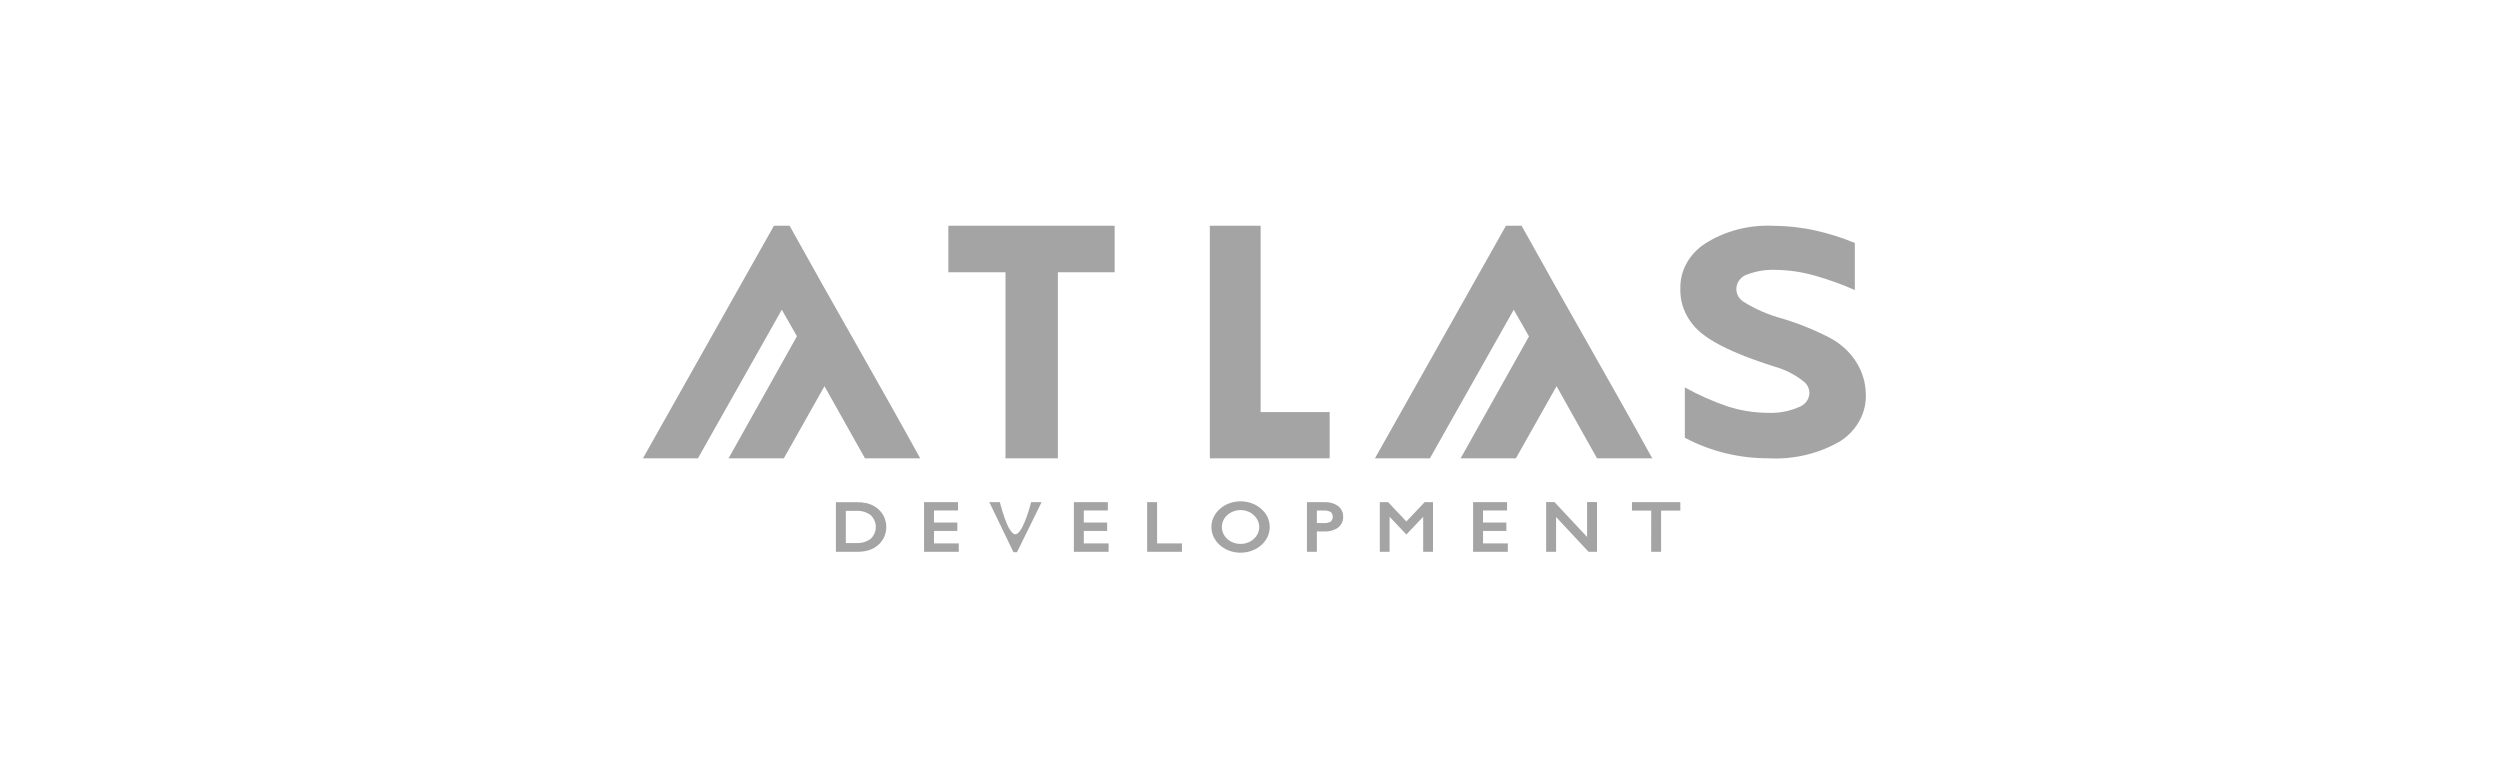 <?xml version="1.0" encoding="UTF-8"?> <svg xmlns="http://www.w3.org/2000/svg" width="258" height="80" viewBox="0 0 258 80" fill="none"><g opacity="0.4"><g clip-path="url(#clip0_876_1815)"><path fill-rule="evenodd" clip-rule="evenodd" d="M88.379 51.823C88.735 51.818 89.092 51.853 89.439 51.929C89.805 52.015 90.147 52.171 90.442 52.385C90.738 52.599 90.98 52.867 91.154 53.172C91.36 53.549 91.468 53.965 91.468 54.386C91.468 54.808 91.36 55.223 91.154 55.601C90.949 55.965 90.645 56.276 90.272 56.506C90.019 56.661 89.739 56.775 89.444 56.844C89.096 56.918 88.739 56.951 88.382 56.944H86.264V51.824H88.376L88.379 51.823ZM96.388 52.682V53.927H98.796V54.793H96.388V56.082H98.946V56.948H95.362V51.823H98.866V52.682H96.388ZM104.783 55.136C105.588 55.136 106.412 51.823 106.412 51.823H107.492L104.955 56.984H104.588L102.097 51.823H103.188C103.188 51.823 103.977 55.136 104.785 55.136H104.783ZM111.85 52.682V53.927H114.258V54.793H111.85V56.082H114.408V56.948H110.822V51.823H114.329V52.682H111.85ZM119.412 56.082H121.978V56.948H118.385V51.823H119.411L119.412 56.082ZM125.017 54.363C125.018 54.019 125.096 53.678 125.248 53.363C125.4 53.042 125.622 52.752 125.901 52.511C126.182 52.264 126.514 52.069 126.877 51.938C127.241 51.806 127.629 51.738 128.02 51.738C128.418 51.737 128.812 51.805 129.181 51.938C129.542 52.069 129.872 52.263 130.15 52.51C130.435 52.753 130.661 53.048 130.813 53.375C130.965 53.703 131.04 54.055 131.033 54.41C131.033 54.755 130.956 55.097 130.805 55.415C130.654 55.734 130.434 56.023 130.157 56.263C129.875 56.51 129.542 56.705 129.177 56.838C128.809 56.97 128.417 57.038 128.02 57.038C127.626 57.039 127.236 56.971 126.871 56.838C126.51 56.707 126.18 56.513 125.901 56.268C125.618 56.023 125.394 55.728 125.242 55.401C125.091 55.074 125.014 54.722 125.019 54.368L125.017 54.363ZM135.902 54.843V56.943H134.877V51.821H136.69C137.195 51.797 137.693 51.939 138.092 52.221C138.265 52.36 138.402 52.533 138.492 52.726C138.582 52.919 138.623 53.128 138.612 53.338C138.623 53.546 138.582 53.754 138.492 53.946C138.402 54.138 138.265 54.309 138.092 54.447C137.693 54.728 137.195 54.87 136.69 54.847L135.902 54.843ZM145.141 53.811L147.025 51.821H147.886V56.946H146.873V53.331L145.138 55.163L143.407 53.332V56.947H142.397V51.823H143.259L145.134 53.813L145.141 53.811ZM153.049 52.68V53.925H155.458V54.791H153.05V56.08H155.609V56.946H152.023V51.821H155.53V52.68H153.049ZM163.787 55.412V51.815H164.812V56.945H163.935L160.587 53.352V56.945H159.561V51.815H160.423L163.785 55.407L163.787 55.412ZM170.406 52.694H168.42V51.821H173.41V52.694H171.424V56.946H170.398L170.406 52.694ZM87.291 52.722V56.043H88.377C88.915 56.07 89.445 55.911 89.859 55.599C90.198 55.269 90.386 54.834 90.386 54.383C90.386 53.932 90.198 53.497 89.859 53.167C89.446 52.852 88.917 52.693 88.379 52.721H87.292L87.291 52.722ZM126.097 54.388C126.096 54.617 126.145 54.844 126.241 55.055C126.337 55.267 126.479 55.459 126.658 55.621C126.834 55.783 127.044 55.912 127.277 55.998C127.512 56.086 127.764 56.131 128.019 56.13C128.275 56.131 128.529 56.087 128.767 56.001C129 55.913 129.211 55.784 129.387 55.621C129.566 55.459 129.708 55.268 129.805 55.057C129.902 54.846 129.952 54.619 129.951 54.39C129.952 54.163 129.903 53.938 129.806 53.728C129.704 53.514 129.559 53.32 129.378 53.155C129.202 52.99 128.991 52.86 128.758 52.772C128.524 52.684 128.273 52.639 128.019 52.64C127.769 52.64 127.522 52.685 127.292 52.774C127.055 52.864 126.839 52.995 126.656 53.159C126.476 53.317 126.335 53.507 126.241 53.717C126.145 53.931 126.096 54.16 126.096 54.392L126.097 54.388ZM135.901 53.983H136.606C136.863 53.999 137.118 53.944 137.34 53.827C137.471 53.691 137.544 53.517 137.544 53.336C137.544 53.155 137.471 52.981 137.34 52.845C137.119 52.726 136.864 52.671 136.607 52.688H135.902L135.901 53.983Z" fill="#1C1C1C"></path><path fill-rule="evenodd" clip-rule="evenodd" d="M157.785 34.708L156.218 31.966L147.566 47.298H141.895L155.413 23.298H157.031C161.478 31.341 166.077 39.25 170.514 47.298H164.811L160.638 39.855L156.44 47.298H150.737L157.797 34.705L157.785 34.708Z" fill="#1C1C1C"></path><path fill-rule="evenodd" clip-rule="evenodd" d="M109.172 28.099V47.299H103.766V28.099H97.867V23.299H115.034V28.099H109.172Z" fill="#1C1C1C"></path><path d="M130.097 42.526H137.221V47.298H124.855V23.298H130.097V42.526Z" fill="#1C1C1C"></path><path fill-rule="evenodd" clip-rule="evenodd" d="M173.883 45.178C176.513 46.582 179.512 47.314 182.564 47.298C185.189 47.429 187.792 46.793 189.989 45.485C190.822 44.928 191.491 44.195 191.938 43.35C192.385 42.504 192.596 41.572 192.552 40.635C192.533 39.466 192.182 38.322 191.533 37.312C190.884 36.302 189.959 35.46 188.848 34.868C187.286 34.056 185.638 33.389 183.93 32.875C182.479 32.487 181.107 31.889 179.867 31.103C179.64 30.938 179.46 30.726 179.343 30.485C179.226 30.244 179.175 29.98 179.194 29.717C179.214 29.454 179.303 29.2 179.455 28.975C179.606 28.75 179.816 28.561 180.065 28.426C181.07 28.001 182.174 27.804 183.282 27.851C184.669 27.874 186.044 28.081 187.364 28.467C188.755 28.862 190.111 29.352 191.42 29.932V25.076C190.112 24.528 188.748 24.097 187.348 23.788C185.897 23.465 184.409 23.301 182.915 23.299C180.443 23.198 178.005 23.842 175.98 25.13C175.17 25.652 174.513 26.345 174.066 27.15C173.619 27.955 173.395 28.846 173.414 29.747C173.383 30.573 173.541 31.396 173.88 32.164C174.219 32.931 174.731 33.626 175.382 34.205C177.21 35.821 180.677 37.053 183.045 37.805C184.232 38.135 185.324 38.697 186.244 39.453C186.437 39.635 186.578 39.855 186.657 40.097C186.737 40.338 186.751 40.593 186.699 40.841C186.648 41.089 186.532 41.321 186.361 41.52C186.19 41.718 185.969 41.877 185.717 41.983C184.691 42.444 183.551 42.658 182.407 42.605C180.958 42.593 179.521 42.353 178.162 41.897C176.671 41.38 175.236 40.738 173.875 39.981V45.181L173.883 45.178Z" fill="#1C1C1C"></path><path fill-rule="evenodd" clip-rule="evenodd" d="M82.248 34.708L80.682 31.966L72.026 47.298H66.352L79.87 23.298H81.487C85.934 31.341 90.533 39.25 94.967 47.298H89.264L85.085 39.855L80.893 47.298H75.188L82.241 34.705L82.248 34.708Z" fill="#1C1C1C"></path></g></g><defs><clipPath id="clip0_876_1815"><rect width="126.204" height="33.738" fill="white" transform="translate(66.352 23.298)"></rect></clipPath></defs></svg> 